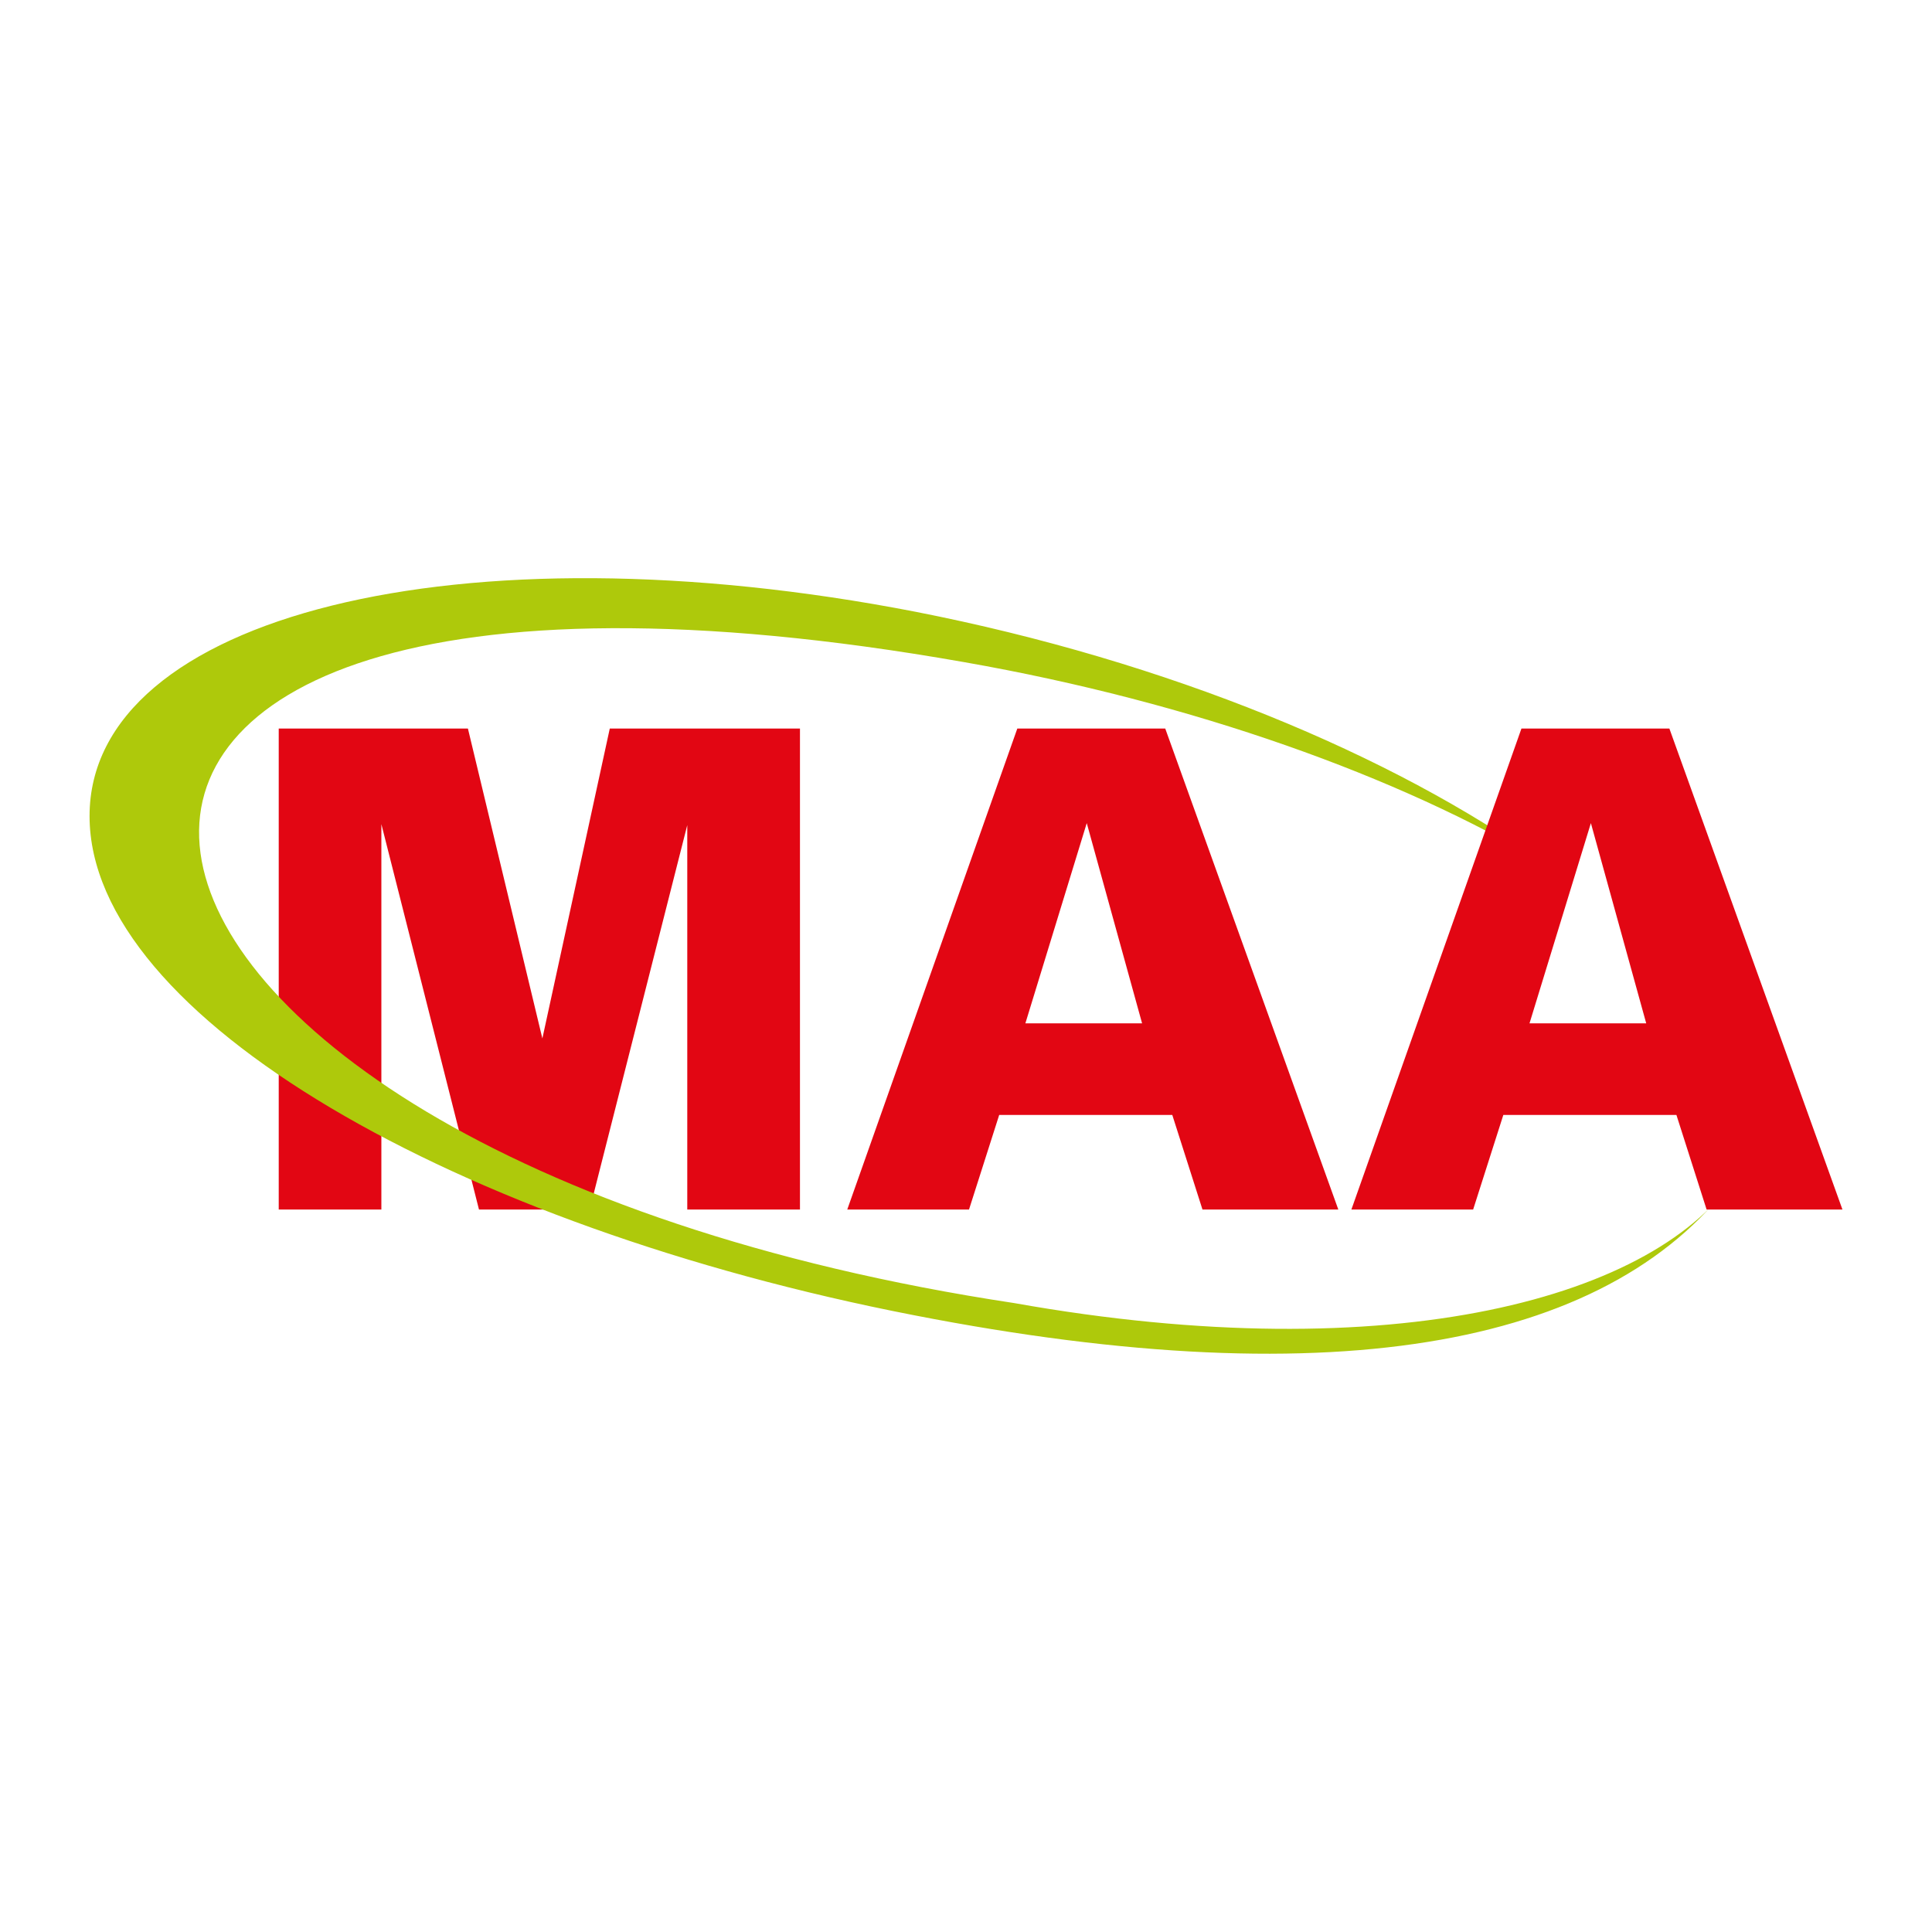 <?xml version="1.0" encoding="utf-8"?>
<!-- Generator: Adobe Illustrator 24.3.0, SVG Export Plug-In . SVG Version: 6.00 Build 0)  -->
<svg version="1.1" id="Layer_1" xmlns="http://www.w3.org/2000/svg" xmlns:xlink="http://www.w3.org/1999/xlink" x="0px" y="0px"
	 viewBox="0 0 192 192" style="enable-background:new 0 0 192 192;" xml:space="preserve">
<style type="text/css">
	.st0{fill:#E20613;}
	.st1{fill-rule:evenodd;clip-rule:evenodd;fill:#E20613;}
	.st2{fill-rule:evenodd;clip-rule:evenodd;fill:#AEC90B;}
</style>
<g>
	<polygon class="st0" points="27.7,120.2 27.7,72.4 46.5,72.4 53.9,103.2 60.6,72.4 79.5,72.4 79.5,120.2 68.3,120.2 68.3,82 
		58.6,120.2 47.6,120.2 37.9,81.9 37.9,120.2 	"/>
	<path class="st1" d="M84.2,120.2l16.9-47.8h14.7l17.2,47.8h-13.5l-3-9.4H99.3l-3,9.4H84.2z M113.5,101.7L108,81.8l-6.1,19.9H113.5z
		"/>
	<path class="st2" d="M91,60.8C45.7,52,8.9,61.2,8.9,81.1c0,20,36.6,40.8,81.9,49.6c42.5,8.3,69.9,2.9,81.9-14.1
		c-7.8,12.4-34.3,19.6-71.9,12.9c-100.6-15.2-113.4-82.8-5-63.7c22.8,4,43.3,11.4,57.7,20C138.4,75,116,65.7,91,60.8"/>
	<path class="st0" d="M163.6,101.7l-5.5-19.9l-6.1,19.9H163.6z M134.3,120.2l16.9-47.8h14.7l17.2,47.8h-13.5l-3-9.4h-17.2l-3,9.4
		H134.3z"/>
</g>
</svg>
